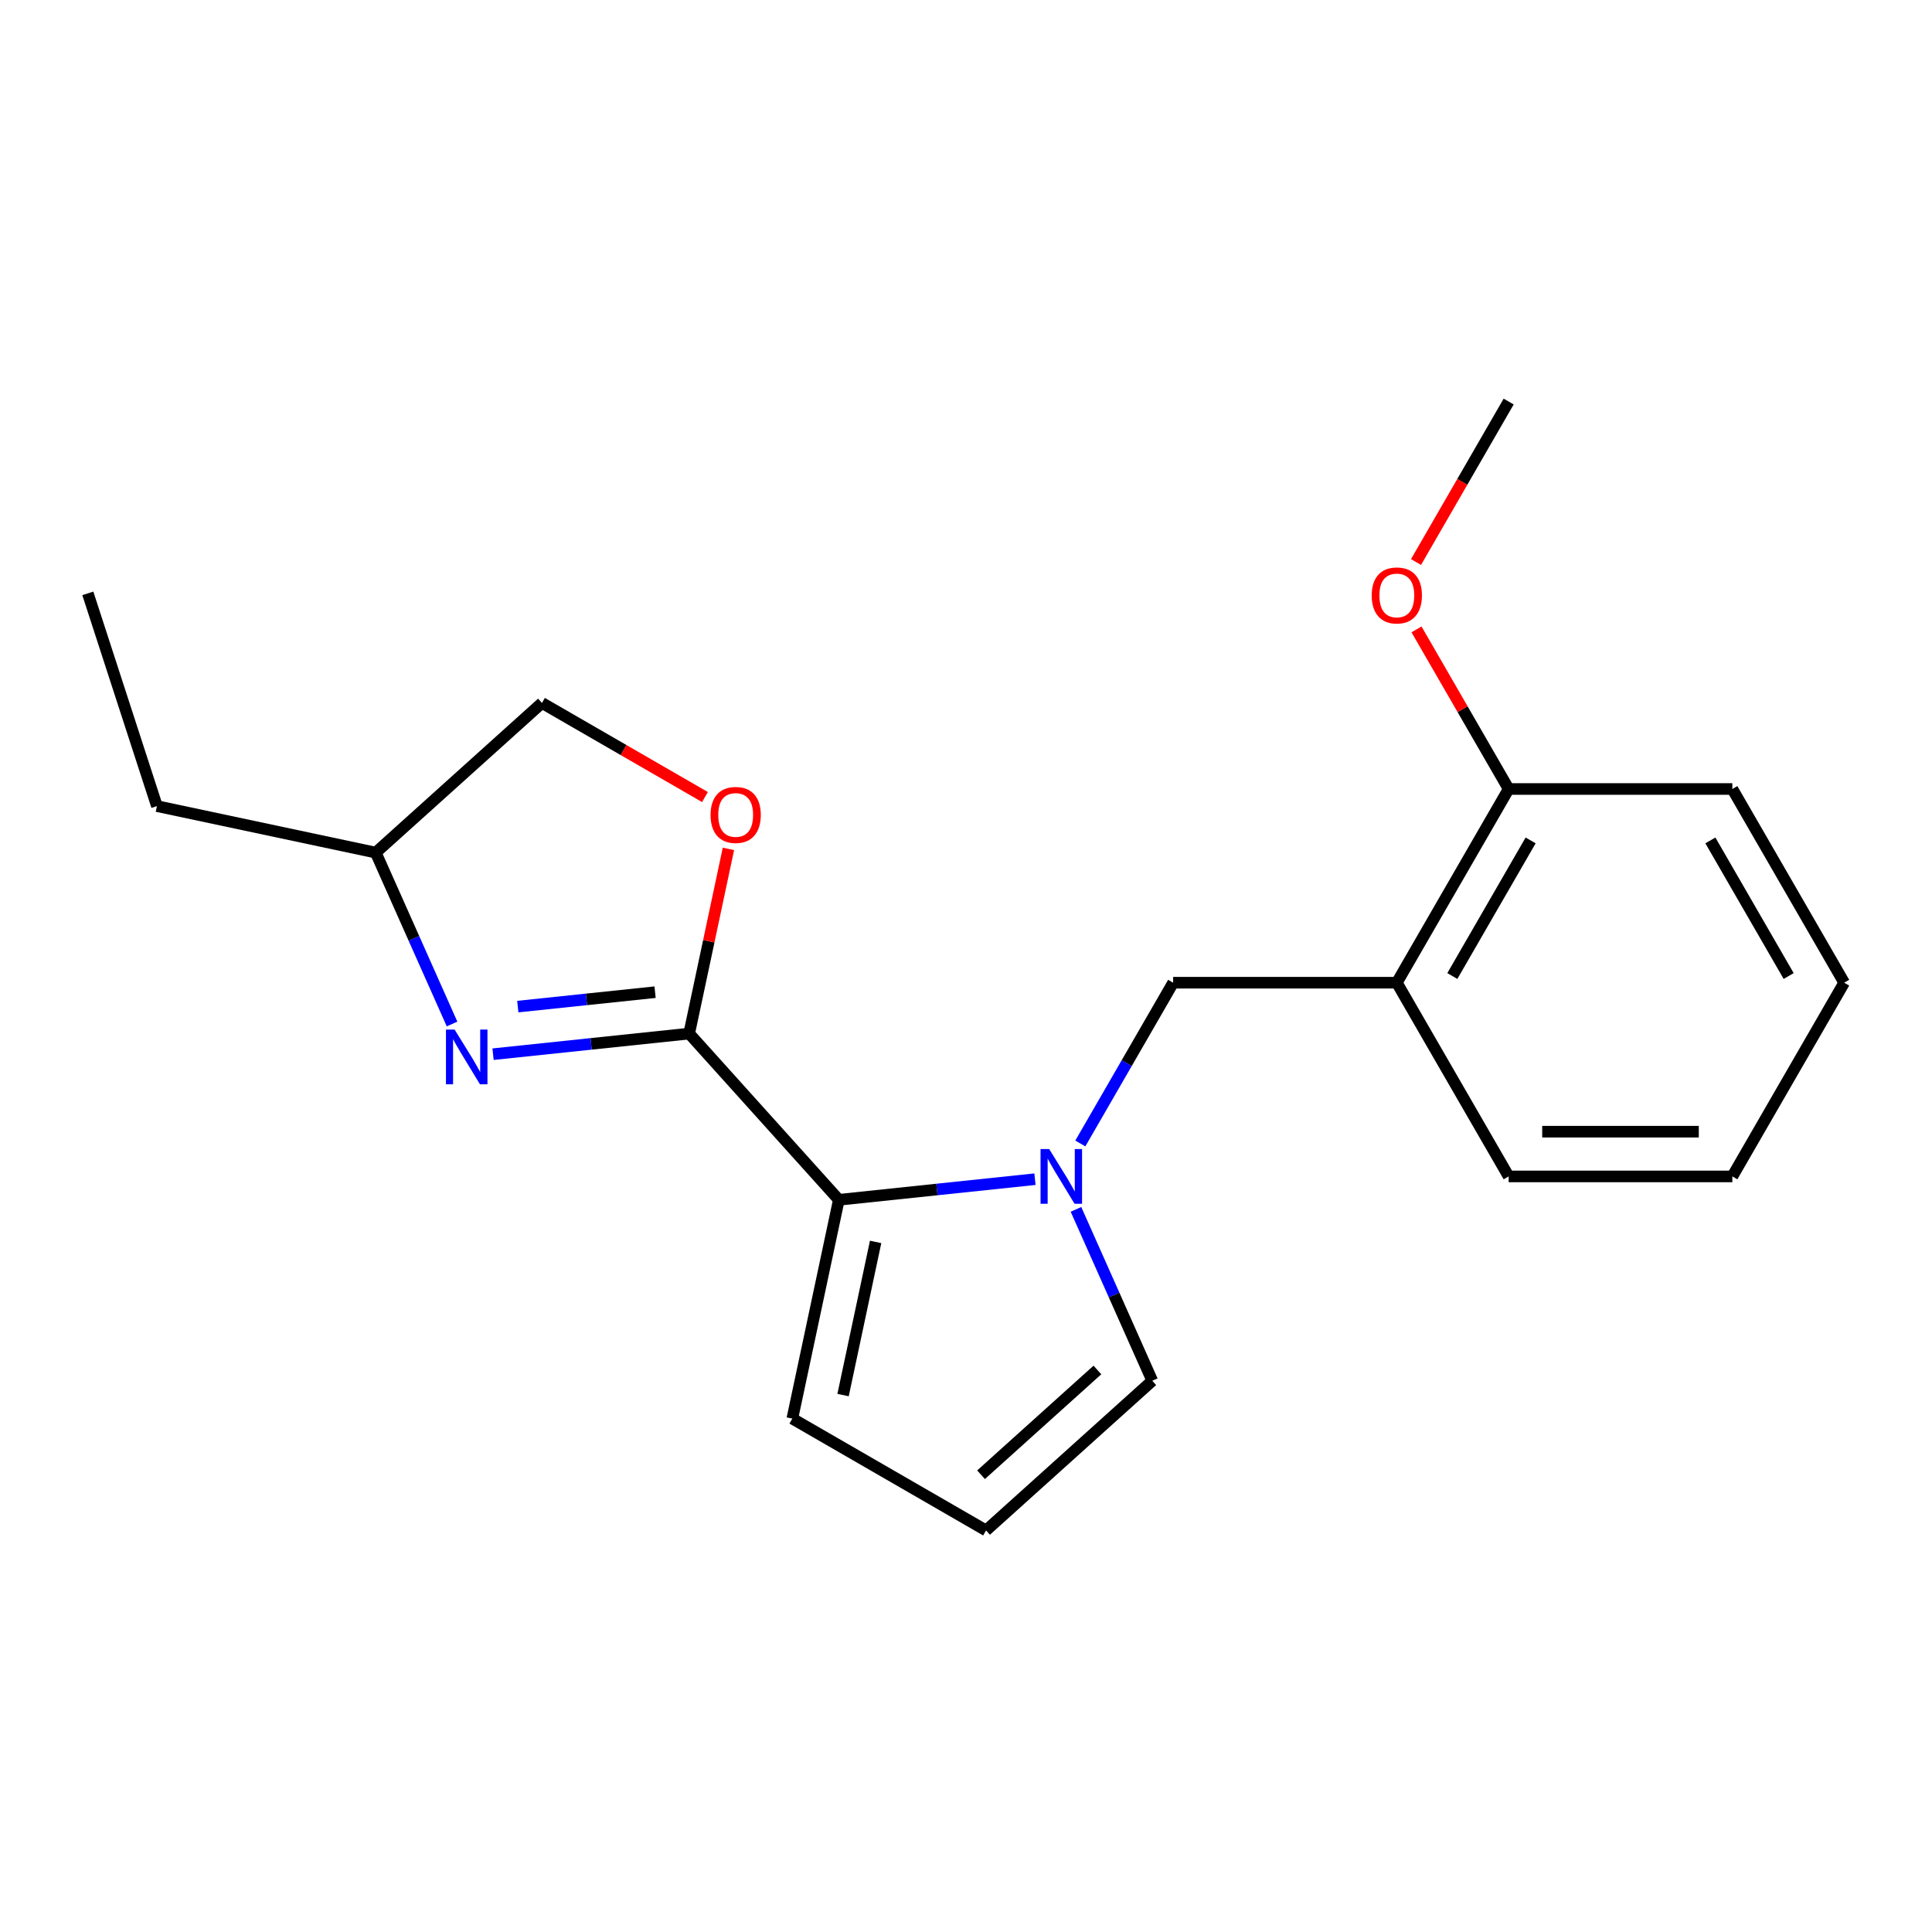 <?xml version='1.0' encoding='iso-8859-1'?>
<svg version='1.1' baseProfile='full'
              xmlns='http://www.w3.org/2000/svg'
                      xmlns:rdkit='http://www.rdkit.org/xml'
                      xmlns:xlink='http://www.w3.org/1999/xlink'
                  xml:space='preserve'
width='1000px' height='1000px' viewBox='0 0 1000 1000'>
<!-- END OF HEADER -->
<rect style='opacity:1.0;fill:#FFFFFF;stroke:none' width='1000' height='1000' x='0' y='0'> </rect>
<path class='bond-1' d='M 356.713,534.976 L 434.183,621.015' style='fill:none;fill-rule:evenodd;stroke:#000000;stroke-width:6px;stroke-linecap:butt;stroke-linejoin:miter;stroke-opacity:1' />
<path class='bond-2' d='M 356.713,534.976 L 305.958,540.31' style='fill:none;fill-rule:evenodd;stroke:#000000;stroke-width:6px;stroke-linecap:butt;stroke-linejoin:miter;stroke-opacity:1' />
<path class='bond-2' d='M 305.958,540.31 L 255.204,545.645' style='fill:none;fill-rule:evenodd;stroke:#0000FF;stroke-width:6px;stroke-linecap:butt;stroke-linejoin:miter;stroke-opacity:1' />
<path class='bond-2' d='M 339.066,513.548 L 303.538,517.282' style='fill:none;fill-rule:evenodd;stroke:#000000;stroke-width:6px;stroke-linecap:butt;stroke-linejoin:miter;stroke-opacity:1' />
<path class='bond-2' d='M 303.538,517.282 L 268.01,521.016' style='fill:none;fill-rule:evenodd;stroke:#0000FF;stroke-width:6px;stroke-linecap:butt;stroke-linejoin:miter;stroke-opacity:1' />
<path class='bond-3' d='M 356.713,534.976 L 366.872,487.18' style='fill:none;fill-rule:evenodd;stroke:#000000;stroke-width:6px;stroke-linecap:butt;stroke-linejoin:miter;stroke-opacity:1' />
<path class='bond-3' d='M 366.872,487.18 L 377.031,439.383' style='fill:none;fill-rule:evenodd;stroke:#FF0000;stroke-width:6px;stroke-linecap:butt;stroke-linejoin:miter;stroke-opacity:1' />
<path class='bond-0' d='M 535.691,610.346 L 484.937,615.681' style='fill:none;fill-rule:evenodd;stroke:#0000FF;stroke-width:6px;stroke-linecap:butt;stroke-linejoin:miter;stroke-opacity:1' />
<path class='bond-0' d='M 484.937,615.681 L 434.183,621.015' style='fill:none;fill-rule:evenodd;stroke:#000000;stroke-width:6px;stroke-linecap:butt;stroke-linejoin:miter;stroke-opacity:1' />
<path class='bond-4' d='M 559.172,591.859 L 583.193,550.253' style='fill:none;fill-rule:evenodd;stroke:#0000FF;stroke-width:6px;stroke-linecap:butt;stroke-linejoin:miter;stroke-opacity:1' />
<path class='bond-4' d='M 583.193,550.253 L 607.214,508.647' style='fill:none;fill-rule:evenodd;stroke:#000000;stroke-width:6px;stroke-linecap:butt;stroke-linejoin:miter;stroke-opacity:1' />
<path class='bond-6' d='M 556.919,625.967 L 576.667,670.324' style='fill:none;fill-rule:evenodd;stroke:#0000FF;stroke-width:6px;stroke-linecap:butt;stroke-linejoin:miter;stroke-opacity:1' />
<path class='bond-6' d='M 576.667,670.324 L 596.416,714.681' style='fill:none;fill-rule:evenodd;stroke:#000000;stroke-width:6px;stroke-linecap:butt;stroke-linejoin:miter;stroke-opacity:1' />
<path class='bond-7' d='M 434.183,621.015 L 410.111,734.262' style='fill:none;fill-rule:evenodd;stroke:#000000;stroke-width:6px;stroke-linecap:butt;stroke-linejoin:miter;stroke-opacity:1' />
<path class='bond-7' d='M 453.221,642.816 L 436.371,722.089' style='fill:none;fill-rule:evenodd;stroke:#000000;stroke-width:6px;stroke-linecap:butt;stroke-linejoin:miter;stroke-opacity:1' />
<path class='bond-10' d='M 233.976,530.023 L 214.228,485.667' style='fill:none;fill-rule:evenodd;stroke:#0000FF;stroke-width:6px;stroke-linecap:butt;stroke-linejoin:miter;stroke-opacity:1' />
<path class='bond-10' d='M 214.228,485.667 L 194.479,441.31' style='fill:none;fill-rule:evenodd;stroke:#000000;stroke-width:6px;stroke-linecap:butt;stroke-linejoin:miter;stroke-opacity:1' />
<path class='bond-11' d='M 364.889,412.552 L 322.704,388.196' style='fill:none;fill-rule:evenodd;stroke:#FF0000;stroke-width:6px;stroke-linecap:butt;stroke-linejoin:miter;stroke-opacity:1' />
<path class='bond-11' d='M 322.704,388.196 L 280.518,363.84' style='fill:none;fill-rule:evenodd;stroke:#000000;stroke-width:6px;stroke-linecap:butt;stroke-linejoin:miter;stroke-opacity:1' />
<path class='bond-5' d='M 607.214,508.647 L 722.991,508.647' style='fill:none;fill-rule:evenodd;stroke:#000000;stroke-width:6px;stroke-linecap:butt;stroke-linejoin:miter;stroke-opacity:1' />
<path class='bond-9' d='M 722.991,508.647 L 780.88,408.381' style='fill:none;fill-rule:evenodd;stroke:#000000;stroke-width:6px;stroke-linecap:butt;stroke-linejoin:miter;stroke-opacity:1' />
<path class='bond-9' d='M 751.728,505.185 L 792.25,434.999' style='fill:none;fill-rule:evenodd;stroke:#000000;stroke-width:6px;stroke-linecap:butt;stroke-linejoin:miter;stroke-opacity:1' />
<path class='bond-13' d='M 722.991,508.647 L 780.88,608.913' style='fill:none;fill-rule:evenodd;stroke:#000000;stroke-width:6px;stroke-linecap:butt;stroke-linejoin:miter;stroke-opacity:1' />
<path class='bond-21' d='M 596.416,714.681 L 510.377,792.151' style='fill:none;fill-rule:evenodd;stroke:#000000;stroke-width:6px;stroke-linecap:butt;stroke-linejoin:miter;stroke-opacity:1' />
<path class='bond-21' d='M 568.016,709.093 L 507.789,763.322' style='fill:none;fill-rule:evenodd;stroke:#000000;stroke-width:6px;stroke-linecap:butt;stroke-linejoin:miter;stroke-opacity:1' />
<path class='bond-8' d='M 410.111,734.262 L 510.377,792.151' style='fill:none;fill-rule:evenodd;stroke:#000000;stroke-width:6px;stroke-linecap:butt;stroke-linejoin:miter;stroke-opacity:1' />
<path class='bond-12' d='M 780.88,408.381 L 757.032,367.075' style='fill:none;fill-rule:evenodd;stroke:#000000;stroke-width:6px;stroke-linecap:butt;stroke-linejoin:miter;stroke-opacity:1' />
<path class='bond-12' d='M 757.032,367.075 L 733.184,325.77' style='fill:none;fill-rule:evenodd;stroke:#FF0000;stroke-width:6px;stroke-linecap:butt;stroke-linejoin:miter;stroke-opacity:1' />
<path class='bond-14' d='M 780.88,408.381 L 896.657,408.381' style='fill:none;fill-rule:evenodd;stroke:#000000;stroke-width:6px;stroke-linecap:butt;stroke-linejoin:miter;stroke-opacity:1' />
<path class='bond-15' d='M 194.479,441.31 L 81.232,417.239' style='fill:none;fill-rule:evenodd;stroke:#000000;stroke-width:6px;stroke-linecap:butt;stroke-linejoin:miter;stroke-opacity:1' />
<path class='bond-20' d='M 194.479,441.31 L 280.518,363.84' style='fill:none;fill-rule:evenodd;stroke:#000000;stroke-width:6px;stroke-linecap:butt;stroke-linejoin:miter;stroke-opacity:1' />
<path class='bond-16' d='M 732.93,290.901 L 756.905,249.375' style='fill:none;fill-rule:evenodd;stroke:#FF0000;stroke-width:6px;stroke-linecap:butt;stroke-linejoin:miter;stroke-opacity:1' />
<path class='bond-16' d='M 756.905,249.375 L 780.88,207.849' style='fill:none;fill-rule:evenodd;stroke:#000000;stroke-width:6px;stroke-linecap:butt;stroke-linejoin:miter;stroke-opacity:1' />
<path class='bond-17' d='M 780.88,608.913 L 896.657,608.913' style='fill:none;fill-rule:evenodd;stroke:#000000;stroke-width:6px;stroke-linecap:butt;stroke-linejoin:miter;stroke-opacity:1' />
<path class='bond-17' d='M 798.246,585.758 L 879.29,585.758' style='fill:none;fill-rule:evenodd;stroke:#000000;stroke-width:6px;stroke-linecap:butt;stroke-linejoin:miter;stroke-opacity:1' />
<path class='bond-22' d='M 896.657,408.381 L 954.545,508.647' style='fill:none;fill-rule:evenodd;stroke:#000000;stroke-width:6px;stroke-linecap:butt;stroke-linejoin:miter;stroke-opacity:1' />
<path class='bond-22' d='M 885.287,434.999 L 925.809,505.185' style='fill:none;fill-rule:evenodd;stroke:#000000;stroke-width:6px;stroke-linecap:butt;stroke-linejoin:miter;stroke-opacity:1' />
<path class='bond-18' d='M 81.232,417.239 L 45.455,307.128' style='fill:none;fill-rule:evenodd;stroke:#000000;stroke-width:6px;stroke-linecap:butt;stroke-linejoin:miter;stroke-opacity:1' />
<path class='bond-19' d='M 896.657,608.913 L 954.545,508.647' style='fill:none;fill-rule:evenodd;stroke:#000000;stroke-width:6px;stroke-linecap:butt;stroke-linejoin:miter;stroke-opacity:1' />
<path  class='atom-1' d='M 543.065 594.753
L 552.345 609.753
Q 553.265 611.233, 554.745 613.913
Q 556.225 616.593, 556.305 616.753
L 556.305 594.753
L 560.065 594.753
L 560.065 623.073
L 556.185 623.073
L 546.225 606.673
Q 545.065 604.753, 543.825 602.553
Q 542.625 600.353, 542.265 599.673
L 542.265 623.073
L 538.585 623.073
L 538.585 594.753
L 543.065 594.753
' fill='#0000FF'/>
<path  class='atom-3' d='M 235.31 532.918
L 244.59 547.918
Q 245.51 549.398, 246.99 552.078
Q 248.47 554.758, 248.55 554.918
L 248.55 532.918
L 252.31 532.918
L 252.31 561.238
L 248.43 561.238
L 238.47 544.838
Q 237.31 542.918, 236.07 540.718
Q 234.87 538.518, 234.51 537.838
L 234.51 561.238
L 230.83 561.238
L 230.83 532.918
L 235.31 532.918
' fill='#0000FF'/>
<path  class='atom-4' d='M 367.784 421.809
Q 367.784 415.009, 371.144 411.209
Q 374.504 407.409, 380.784 407.409
Q 387.064 407.409, 390.424 411.209
Q 393.784 415.009, 393.784 421.809
Q 393.784 428.689, 390.384 432.609
Q 386.984 436.489, 380.784 436.489
Q 374.544 436.489, 371.144 432.609
Q 367.784 428.729, 367.784 421.809
M 380.784 433.289
Q 385.104 433.289, 387.424 430.409
Q 389.784 427.489, 389.784 421.809
Q 389.784 416.249, 387.424 413.449
Q 385.104 410.609, 380.784 410.609
Q 376.464 410.609, 374.104 413.409
Q 371.784 416.209, 371.784 421.809
Q 371.784 427.529, 374.104 430.409
Q 376.464 433.289, 380.784 433.289
' fill='#FF0000'/>
<path  class='atom-13' d='M 709.991 308.195
Q 709.991 301.395, 713.351 297.595
Q 716.711 293.795, 722.991 293.795
Q 729.271 293.795, 732.631 297.595
Q 735.991 301.395, 735.991 308.195
Q 735.991 315.075, 732.591 318.995
Q 729.191 322.875, 722.991 322.875
Q 716.751 322.875, 713.351 318.995
Q 709.991 315.115, 709.991 308.195
M 722.991 319.675
Q 727.311 319.675, 729.631 316.795
Q 731.991 313.875, 731.991 308.195
Q 731.991 302.635, 729.631 299.835
Q 727.311 296.995, 722.991 296.995
Q 718.671 296.995, 716.311 299.795
Q 713.991 302.595, 713.991 308.195
Q 713.991 313.915, 716.311 316.795
Q 718.671 319.675, 722.991 319.675
' fill='#FF0000'/>
</svg>
